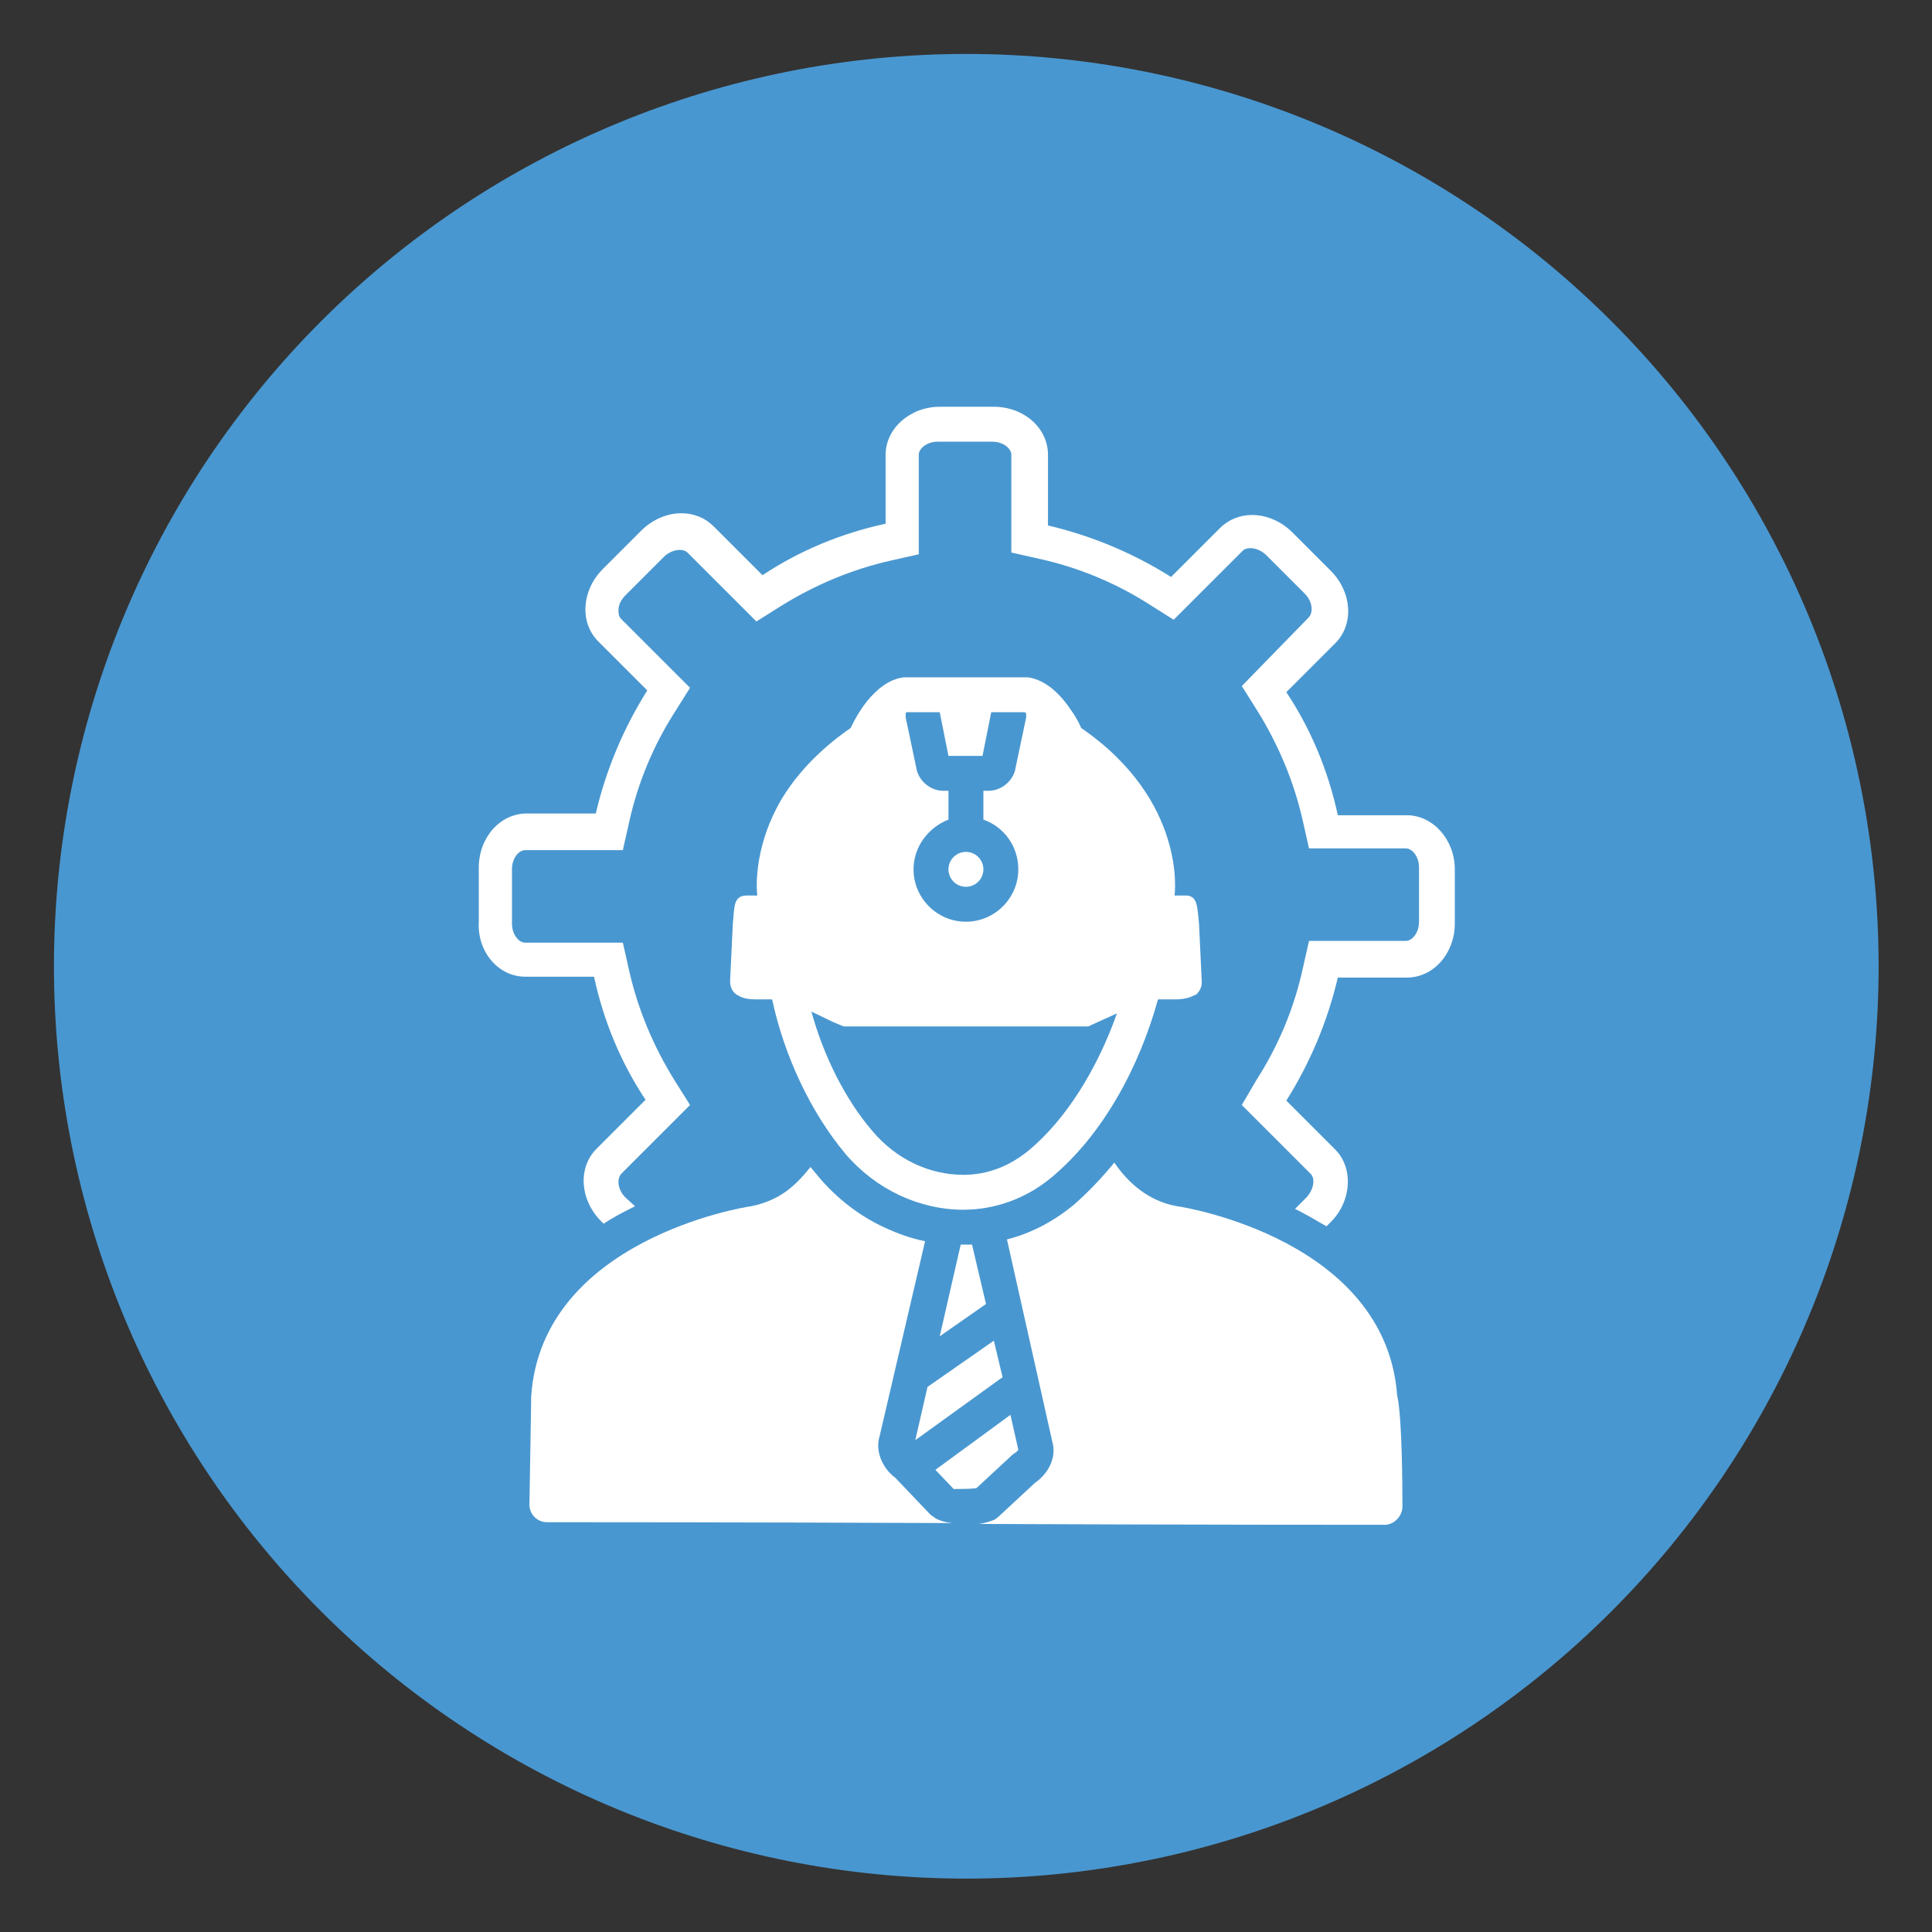 <svg xmlns="http://www.w3.org/2000/svg" width="810" viewBox="0 0 810 810" height="810" version="1.0"><rect x="0" y="0" width="810" height="810" fill="#333333" stroke="none"/><defs><clipPath id="a"><path d="M 22.617 22.617 L 787.617 22.617 L 787.617 787.617 L 22.617 787.617 Z M 22.617 22.617"/></clipPath><clipPath id="b"><path d="M 200 170.535 L 610 170.535 L 610 515 L 200 515 Z M 200 170.535"/></clipPath><clipPath id="c"><path d="M 410 487 L 588 487 L 588 639.285 L 410 639.285 Z M 410 487"/></clipPath></defs><g clip-path="url(#a)"><path fill="#4997D0" d="M 787.617 405.117 C 787.617 411.375 787.465 417.633 787.156 423.887 C 786.848 430.137 786.387 436.379 785.773 442.609 C 785.16 448.84 784.395 455.051 783.477 461.242 C 782.559 467.434 781.488 473.598 780.266 479.738 C 779.047 485.879 777.676 491.984 776.152 498.059 C 774.633 504.129 772.965 510.16 771.145 516.152 C 769.328 522.141 767.367 528.082 765.258 533.977 C 763.148 539.871 760.895 545.711 758.5 551.492 C 756.105 557.277 753.57 562.996 750.895 568.656 C 748.215 574.316 745.402 579.906 742.453 585.426 C 739.5 590.945 736.418 596.391 733.199 601.762 C 729.98 607.129 726.633 612.418 723.152 617.621 C 719.676 622.828 716.074 627.945 712.344 632.973 C 708.613 638 704.766 642.934 700.793 647.773 C 696.82 652.609 692.734 657.352 688.531 661.988 C 684.328 666.625 680.012 671.16 675.586 675.586 C 671.16 680.012 666.625 684.328 661.988 688.531 C 657.352 692.734 652.609 696.82 647.773 700.793 C 642.934 704.766 638 708.613 632.973 712.344 C 627.945 716.074 622.828 719.676 617.621 723.152 C 612.418 726.633 607.129 729.98 601.762 733.199 C 596.391 736.418 590.945 739.5 585.426 742.453 C 579.906 745.402 574.316 748.215 568.656 750.895 C 562.996 753.57 557.277 756.105 551.492 758.5 C 545.711 760.895 539.871 763.148 533.977 765.258 C 528.082 767.367 522.141 769.328 516.152 771.145 C 510.16 772.965 504.129 774.633 498.059 776.152 C 491.984 777.676 485.879 779.047 479.738 780.266 C 473.598 781.488 467.434 782.559 461.242 783.477 C 455.051 784.395 448.84 785.16 442.609 785.773 C 436.379 786.387 430.137 786.848 423.887 787.156 C 417.633 787.465 411.375 787.617 405.117 787.617 C 398.855 787.617 392.602 787.465 386.348 787.156 C 380.098 786.848 373.855 786.387 367.625 785.773 C 361.395 785.16 355.184 784.395 348.992 783.477 C 342.801 782.559 336.633 781.488 330.496 780.266 C 324.355 779.047 318.25 777.676 312.176 776.152 C 306.105 774.633 300.074 772.965 294.082 771.145 C 288.094 769.328 282.152 767.367 276.258 765.258 C 270.363 763.148 264.523 760.895 258.742 758.5 C 252.957 756.105 247.234 753.57 241.578 750.895 C 235.918 748.215 230.328 745.402 224.809 742.453 C 219.285 739.5 213.844 736.418 208.473 733.199 C 203.102 729.98 197.816 726.633 192.609 723.152 C 187.406 719.676 182.289 716.074 177.262 712.344 C 172.234 708.613 167.301 704.766 162.461 700.793 C 157.621 696.82 152.883 692.734 148.246 688.531 C 143.605 684.328 139.074 680.012 134.648 675.586 C 130.223 671.16 125.906 666.625 121.703 661.988 C 117.5 657.352 113.41 652.609 109.441 647.773 C 105.469 642.934 101.617 638 97.891 632.973 C 94.16 627.945 90.559 622.828 87.078 617.621 C 83.602 612.418 80.254 607.129 77.035 601.762 C 73.816 596.391 70.734 590.945 67.781 585.426 C 64.832 579.906 62.016 574.316 59.34 568.656 C 56.664 562.996 54.129 557.277 51.734 551.492 C 49.336 545.711 47.086 539.871 44.977 533.977 C 42.867 528.082 40.906 522.141 39.086 516.152 C 37.27 510.16 35.602 504.129 34.078 498.059 C 32.559 491.984 31.188 485.879 29.965 479.738 C 28.746 473.598 27.676 467.434 26.758 461.242 C 25.84 455.051 25.074 448.84 24.457 442.609 C 23.844 436.379 23.387 430.137 23.078 423.887 C 22.77 417.633 22.617 411.375 22.617 405.117 C 22.617 398.855 22.77 392.602 23.078 386.348 C 23.387 380.098 23.844 373.855 24.457 367.625 C 25.074 361.395 25.84 355.184 26.758 348.992 C 27.676 342.801 28.746 336.633 29.965 330.496 C 31.188 324.355 32.559 318.25 34.078 312.176 C 35.602 306.105 37.27 300.074 39.086 294.082 C 40.906 288.094 42.867 282.152 44.977 276.258 C 47.086 270.363 49.336 264.523 51.734 258.742 C 54.129 252.957 56.664 247.234 59.34 241.578 C 62.016 235.918 64.832 230.328 67.781 224.809 C 70.734 219.285 73.816 213.844 77.035 208.473 C 80.254 203.102 83.602 197.816 87.078 192.609 C 90.559 187.406 94.16 182.289 97.891 177.262 C 101.617 172.234 105.469 167.301 109.441 162.461 C 113.41 157.621 117.5 152.883 121.703 148.246 C 125.906 143.605 130.223 139.074 134.648 134.648 C 139.074 130.223 143.605 125.906 148.246 121.703 C 152.883 117.5 157.621 113.41 162.461 109.441 C 167.301 105.469 172.234 101.617 177.262 97.891 C 182.289 94.16 187.406 90.559 192.609 87.078 C 197.816 83.602 203.102 80.254 208.473 77.035 C 213.844 73.816 219.285 70.734 224.809 67.781 C 230.328 64.832 235.918 62.016 241.578 59.34 C 247.234 56.664 252.957 54.129 258.742 51.734 C 264.523 49.336 270.363 47.086 276.258 44.977 C 282.152 42.867 288.094 40.906 294.082 39.086 C 300.074 37.27 306.105 35.602 312.176 34.078 C 318.25 32.559 324.355 31.188 330.496 29.965 C 336.633 28.746 342.801 27.676 348.992 26.758 C 355.184 25.84 361.395 25.074 367.625 24.457 C 373.855 23.844 380.098 23.387 386.348 23.078 C 392.602 22.77 398.855 22.617 405.117 22.617 C 411.375 22.617 417.633 22.77 423.887 23.078 C 430.137 23.387 436.379 23.844 442.609 24.457 C 448.84 25.074 455.051 25.84 461.242 26.758 C 467.434 27.676 473.598 28.746 479.738 29.965 C 485.879 31.188 491.984 32.559 498.059 34.078 C 504.129 35.602 510.16 37.27 516.152 39.086 C 522.141 40.906 528.082 42.867 533.977 44.977 C 539.871 47.086 545.711 49.336 551.492 51.734 C 557.277 54.129 562.996 56.664 568.656 59.34 C 574.316 62.016 579.906 64.832 585.426 67.781 C 590.945 70.734 596.391 73.816 601.762 77.035 C 607.129 80.254 612.418 83.602 617.621 87.078 C 622.828 90.559 627.945 94.16 632.973 97.891 C 638 101.617 642.934 105.469 647.773 109.441 C 652.609 113.41 657.352 117.5 661.988 121.703 C 666.625 125.906 671.16 130.223 675.586 134.648 C 680.012 139.074 684.328 143.605 688.531 148.246 C 692.734 152.883 696.82 157.621 700.793 162.461 C 704.766 167.301 708.613 172.234 712.344 177.262 C 716.074 182.289 719.676 187.406 723.152 192.609 C 726.633 197.816 729.98 203.102 733.199 208.473 C 736.418 213.844 739.5 219.285 742.453 224.809 C 745.402 230.328 748.215 235.918 750.895 241.578 C 753.57 247.234 756.105 252.957 758.5 258.742 C 760.895 264.523 763.148 270.363 765.258 276.258 C 767.367 282.152 769.328 288.094 771.148 294.082 C 772.965 300.074 774.633 306.105 776.152 312.176 C 777.676 318.25 779.047 324.355 780.266 330.496 C 781.488 336.633 782.559 342.801 783.477 348.992 C 784.395 355.184 785.16 361.395 785.773 367.625 C 786.387 373.855 786.848 380.098 787.156 386.348 C 787.465 392.602 787.617 398.855 787.617 405.117 Z M 787.617 405.117"/></g><path fill="#FFF" d="M 412.289 364.477 C 412.289 364.957 412.242 365.434 412.148 365.906 C 412.055 366.375 411.918 366.832 411.734 367.277 C 411.547 367.723 411.324 368.145 411.055 368.543 C 410.789 368.941 410.484 369.312 410.145 369.652 C 409.805 369.992 409.438 370.297 409.035 370.562 C 408.637 370.828 408.215 371.055 407.77 371.238 C 407.328 371.422 406.867 371.562 406.398 371.656 C 405.926 371.75 405.449 371.797 404.969 371.797 C 404.488 371.797 404.012 371.75 403.543 371.656 C 403.07 371.562 402.613 371.422 402.168 371.238 C 401.723 371.055 401.301 370.828 400.902 370.562 C 400.504 370.297 400.133 369.992 399.793 369.652 C 399.453 369.312 399.148 368.941 398.883 368.543 C 398.617 368.145 398.391 367.723 398.207 367.277 C 398.023 366.832 397.883 366.375 397.789 365.906 C 397.695 365.434 397.648 364.957 397.648 364.477 C 397.648 363.996 397.695 363.52 397.789 363.051 C 397.883 362.578 398.023 362.121 398.207 361.676 C 398.391 361.23 398.617 360.809 398.883 360.41 C 399.148 360.012 399.453 359.641 399.793 359.301 C 400.133 358.961 400.504 358.66 400.902 358.391 C 401.301 358.125 401.723 357.898 402.168 357.715 C 402.613 357.531 403.07 357.395 403.543 357.301 C 404.012 357.207 404.488 357.16 404.969 357.16 C 405.449 357.16 405.926 357.207 406.398 357.301 C 406.867 357.395 407.328 357.531 407.77 357.715 C 408.215 357.898 408.637 358.125 409.035 358.391 C 409.438 358.66 409.805 358.961 410.145 359.301 C 410.484 359.641 410.789 360.012 411.055 360.41 C 411.324 360.809 411.547 361.23 411.734 361.676 C 411.918 362.121 412.055 362.578 412.148 363.051 C 412.242 363.52 412.289 363.996 412.289 364.477 Z M 412.289 364.477"/><path fill="#FFF" d="M 222.695 585.496 C 222.695 585.496 222.695 585.863 222.695 585.863 C 222.695 585.863 222.695 589.52 221.965 630.871 C 221.965 634.895 225.258 638.188 229.285 638.188 C 231.113 638.188 314.199 638.188 399.113 638.555 C 396.184 638.188 393.258 637.457 391.426 635.992 C 391.062 635.629 390.328 635.262 389.965 634.895 L 375.324 619.527 C 369.832 615.5 366.906 608.184 368.734 602.328 L 387.766 520.727 L 387.766 520.359 C 381.91 519.262 376.055 517.066 370.566 514.508 C 360.316 509.75 350.801 502.43 343.113 493.281 C 342.016 491.82 340.918 490.723 339.82 489.258 C 336.891 492.918 333.598 496.574 329.57 499.504 C 325.547 502.43 320.422 504.625 314.93 505.723 C 311.637 506.09 227.09 519.996 222.695 585.496 Z M 222.695 585.496"/><g clip-path="url(#b)"><path fill="#FFF" d="M 220.133 409.484 L 249.051 409.484 C 253.074 428.148 260.395 445.711 270.645 461.082 L 250.148 481.574 C 242.094 489.625 243.191 503.164 251.977 511.945 L 253.074 513.043 C 257.469 510.113 261.859 507.918 266.25 505.723 L 262.227 502.066 C 258.93 498.77 258.566 494.379 260.395 492.184 L 289.309 463.277 L 283.09 453.398 C 273.938 438.758 267.352 423.023 263.691 406.559 L 261.129 395.215 L 220.133 395.215 C 217.574 395.215 214.645 391.922 214.645 387.164 L 214.645 364.477 C 214.645 359.719 217.574 356.426 220.133 356.426 L 261.129 356.426 L 263.691 345.082 C 267.352 328.25 273.938 312.516 283.09 298.246 L 289.309 288.363 L 260.395 259.457 C 259.297 258.359 259.297 256.895 259.297 255.797 C 259.297 253.602 260.395 251.406 262.227 249.578 L 278.328 233.477 C 280.16 231.645 282.723 230.547 284.918 230.547 C 286.383 230.547 287.48 230.914 288.211 231.645 L 317.129 260.555 L 327.008 254.332 C 341.648 245.184 357.387 238.598 373.859 234.938 L 385.203 232.379 L 385.203 190.664 C 385.203 188.102 388.5 185.172 393.258 185.172 L 415.949 185.172 C 420.707 185.172 424.004 188.102 424.004 190.664 L 424.004 231.645 L 435.348 234.207 C 452.184 237.867 467.922 244.453 482.199 253.602 L 492.078 259.824 L 520.996 230.914 C 521.727 230.184 522.824 229.816 524.289 229.816 C 526.484 229.816 529.047 230.914 530.875 232.742 L 546.98 248.844 C 550.277 252.137 550.641 256.527 548.812 258.723 L 520.629 287.633 L 526.852 297.512 C 536 312.148 542.59 327.883 546.25 344.352 L 548.812 355.695 L 589.438 355.695 C 592 355.695 594.93 358.988 594.93 363.746 L 594.93 386.434 C 594.93 391.188 592 394.484 589.438 394.484 L 548.812 394.484 L 546.25 405.828 C 542.59 422.66 536 438.395 526.852 452.664 L 520.629 463.277 L 549.543 492.184 C 551.375 494.016 551.008 498.406 547.715 502.066 L 542.957 506.82 C 547.348 509.016 551.738 511.578 556.133 514.141 L 557.961 512.312 C 566.746 503.527 567.477 489.625 559.793 481.938 L 539.297 461.445 C 549.176 445.711 556.496 428.516 560.891 409.852 L 589.805 409.852 C 601.152 409.852 609.934 399.605 609.934 387.164 L 609.934 364.477 C 609.934 352.035 600.785 341.789 589.805 341.789 L 560.891 341.789 C 556.863 323.129 549.543 305.562 539.297 290.195 L 559.793 269.703 C 567.844 261.652 566.746 248.113 557.961 239.332 L 541.855 223.23 C 537.098 218.473 530.875 215.91 525.02 215.91 C 519.898 215.91 515.137 217.742 511.477 221.398 L 490.98 241.891 C 475.242 232.012 458.039 224.695 439.375 220.301 L 439.375 190.664 C 439.375 179.32 429.125 170.535 416.684 170.535 L 393.988 170.535 C 381.543 170.535 371.297 179.684 371.297 190.664 L 371.297 219.57 C 352.629 223.598 335.062 230.914 319.688 241.16 L 299.191 220.668 C 295.531 217.008 290.773 215.18 285.648 215.18 C 279.793 215.18 273.57 217.742 268.812 222.496 L 252.711 238.598 C 243.926 247.383 242.828 260.922 250.879 268.969 L 271.375 289.461 C 261.492 305.195 254.172 322.395 249.781 341.059 L 220.867 341.059 C 209.52 341.059 200.734 351.305 200.734 363.746 L 200.734 386.434 C 200.004 399.238 209.152 409.484 220.133 409.484 Z M 220.133 409.484"/></g><path fill="#FFF" d="M 307.246 387.164 L 306.148 410.219 C 305.781 413.875 307.246 416.438 309.809 417.535 C 311.637 418.633 314.199 419 317.129 419 L 323.715 419 C 328.84 442.785 339.82 466.203 354.461 483.77 C 367.27 498.77 385.57 507.188 403.871 507.188 C 416.684 507.188 429.859 502.797 440.84 493.648 C 462.801 475.352 477.805 446.809 485.492 419 L 492.812 419 C 496.105 419 499.035 418.27 500.863 417.172 C 500.863 417.172 500.863 417.172 501.23 417.172 C 503.059 415.707 504.156 413.512 503.793 410.582 L 502.695 387.164 C 501.961 380.945 502.328 375.453 497.203 375.453 C 497.203 375.453 497.203 375.453 496.84 375.453 L 492.445 375.453 C 492.445 375.453 497.938 335.934 453.281 305.195 C 453.281 305.195 451.82 301.539 448.891 297.512 C 445.23 292.023 439.008 285.07 430.957 283.973 L 378.984 283.973 C 372.395 284.707 367.27 289.461 363.609 293.852 C 359.219 299.344 356.656 305.195 356.656 305.195 C 342.383 315.078 333.23 325.688 327.375 335.57 C 314.93 357.16 317.492 375.453 317.492 375.453 C 317.492 375.453 315.297 375.453 313.102 375.453 C 307.246 375.453 307.977 380.578 307.246 387.164 Z M 380.082 298.609 L 393.988 298.609 L 397.648 316.906 L 411.922 316.906 L 415.582 298.609 L 429.492 298.609 C 429.859 298.609 429.859 298.977 430.223 298.977 C 430.223 299.707 430.223 300.074 430.223 300.805 L 425.832 321.664 C 425.102 327.152 419.977 331.543 414.484 331.543 L 412.289 331.543 L 412.289 343.621 C 420.707 346.547 426.93 354.598 426.93 364.477 C 426.93 376.551 417.047 386.434 404.969 386.434 C 392.891 386.434 383.008 376.551 383.008 364.477 C 383.008 354.961 389.23 346.914 397.648 343.621 L 397.648 331.543 L 395.453 331.543 C 389.965 331.543 384.84 327.152 384.105 321.664 L 379.715 300.805 C 379.715 300.074 379.715 299.707 379.715 298.977 C 379.715 298.977 380.082 298.609 380.082 298.609 Z M 349.336 428.516 L 353.727 430.344 L 456.211 430.344 L 468.289 424.855 C 459.871 448.641 446.695 469.496 431.32 482.305 C 423.27 488.891 414.121 492.551 403.871 492.551 C 389.598 492.551 375.688 485.965 365.805 474.254 C 354.461 461.082 345.309 442.785 340.188 424.121 Z M 349.336 428.516"/><path fill="#FFF" d="M 403.871 521.824 C 403.504 521.824 403.141 521.824 402.773 521.824 L 393.988 560.246 L 413.387 546.707 L 407.531 521.824 C 406.434 521.824 404.969 521.824 403.871 521.824 Z M 403.871 521.824"/><path fill="#FFF" d="M 383.742 603.793 L 419.242 578.176 C 419.609 577.812 419.977 577.812 420.344 577.445 L 416.684 562.078 L 388.863 581.469 Z M 383.742 603.793"/><path fill="#FFF" d="M 409.363 623.918 L 424.367 610.012 C 424.734 609.648 425.465 609.281 425.832 608.914 C 426.562 608.551 426.93 607.816 426.93 607.816 L 423.637 593.18 L 392.16 616.234 L 399.844 624.285 C 401.676 624.285 406.801 624.285 409.363 623.918 Z M 409.363 623.918"/><g clip-path="url(#c)"><path fill="#FFF" d="M 587.973 631.602 C 587.973 599.402 586.512 587.691 585.777 585.129 C 581.02 519.996 496.84 506.09 493.543 505.723 C 481.098 503.527 472.68 495.477 467.191 487.426 C 462.066 493.648 456.578 499.504 450.355 504.992 C 441.938 511.945 432.422 517.066 422.172 519.629 L 441.203 604.523 C 443.035 610.746 439.742 617.695 433.883 621.723 L 418.512 635.992 C 418.145 636.359 417.414 636.727 417.047 637.09 C 415.219 637.824 413.023 638.555 410.461 638.922 C 495.738 639.285 579.191 639.285 581.02 639.285 C 584.68 638.922 587.973 635.629 587.973 631.602 Z M 587.973 631.602"/></g></svg>